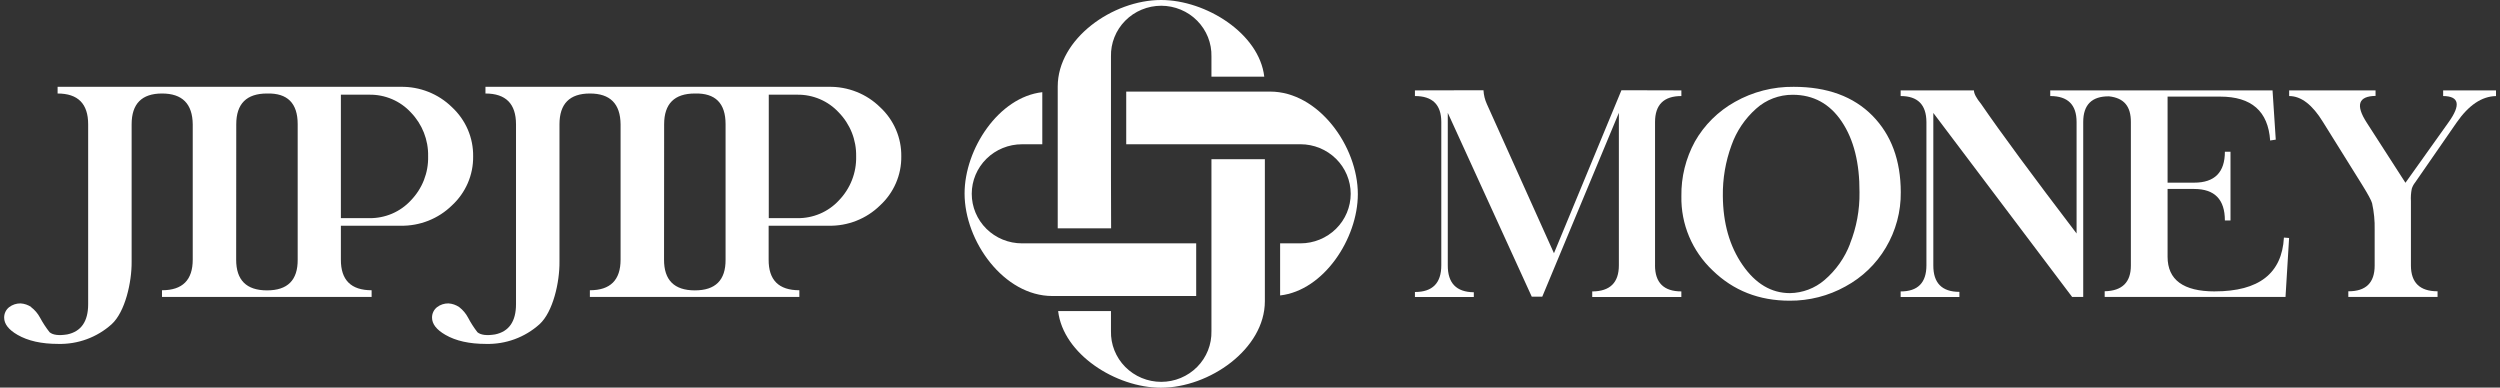 <svg width="258" height="40" viewBox="0 0 258 40" fill="none" xmlns="http://www.w3.org/2000/svg">
<rect x="0" y="0" width="258" height="40" fill="#333333" stroke="none"/>
<path d="M131.068 9.452H116.226V14.886H134.206C135.581 14.886 136.9 15.425 137.873 16.384C138.845 17.343 139.392 18.643 139.392 20C139.392 21.356 138.845 22.657 137.873 23.616C136.9 24.575 135.581 25.114 134.206 25.114H132.108V30.49C136.618 29.979 140.129 24.612 140.129 20.03C140.129 15.099 136.075 9.452 131.077 9.452" fill="white"/>
<path d="M114.652 30.548H123.447V25.114H105.467C104.786 25.114 104.112 24.982 103.483 24.725C102.854 24.468 102.283 24.091 101.801 23.616C101.32 23.141 100.938 22.577 100.678 21.957C100.418 21.336 100.284 20.671 100.284 20C100.284 18.644 100.83 17.344 101.802 16.386C102.774 15.427 104.093 14.889 105.467 14.889H107.565V9.513C103.058 10.021 99.544 15.388 99.544 19.97C99.544 24.901 103.598 30.548 108.599 30.548H114.642H114.652Z" fill="white"/>
<path d="M125.021 25.114V34.168C125.037 34.85 124.916 35.529 124.663 36.163C124.41 36.798 124.031 37.377 123.548 37.865C123.065 38.353 122.487 38.741 121.85 39.006C121.212 39.271 120.528 39.407 119.836 39.407C119.144 39.407 118.46 39.271 117.822 39.006C117.185 38.741 116.608 38.353 116.125 37.865C115.641 37.377 115.262 36.798 115.009 36.163C114.756 35.529 114.635 34.85 114.652 34.168V32.103H109.2C109.715 36.547 115.161 40.013 119.807 40.013C124.805 40.013 130.534 36.018 130.534 31.087V16.429H125.021V25.114Z" fill="white"/>
<path d="M114.652 18.153V5.832C114.635 5.15 114.757 4.472 115.01 3.837C115.262 3.202 115.642 2.624 116.125 2.136C116.608 1.647 117.185 1.259 117.823 0.995C118.46 0.73 119.145 0.593 119.836 0.593C120.528 0.593 121.213 0.73 121.85 0.995C122.487 1.259 123.065 1.647 123.548 2.136C124.031 2.624 124.41 3.202 124.663 3.837C124.916 4.472 125.038 5.15 125.021 5.832V7.91H130.472C129.957 3.453 124.45 0 119.822 0C114.821 0 109.157 3.998 109.157 8.926V23.562H114.667L114.652 18.153Z" fill="white"/>
<path d="M170.8 27.381V12.595C170.8 10.806 171.706 9.912 173.518 9.912V9.328L167.332 9.312L160.369 26.133L153.449 10.748C153.241 10.296 153.121 9.809 153.095 9.312L146.021 9.328V9.912C147.835 9.912 148.742 10.806 148.742 12.595V27.381C148.742 29.218 147.835 30.136 146.021 30.134V30.648H152.098V30.161C150.296 30.143 149.401 29.215 149.411 27.378V11.643L158.077 30.615H159.163L167.067 11.643V27.381C167.067 29.169 166.151 30.068 164.318 30.076V30.648H173.515V30.073C171.703 30.073 170.797 29.175 170.797 27.378" fill="white"/>
<path d="M193.248 11.95C191.286 9.957 188.572 8.96 185.106 8.96C182.981 8.936 180.888 9.472 179.044 10.514C177.315 11.48 175.888 12.894 174.916 14.603C173.969 16.336 173.488 18.279 173.519 20.247C173.49 21.674 173.761 23.092 174.316 24.41C174.871 25.729 175.697 26.92 176.743 27.907C178.884 29.99 181.534 31.032 184.693 31.032C186.707 31.044 188.689 30.539 190.444 29.565C192.179 28.628 193.622 27.242 194.618 25.555C195.65 23.82 196.183 21.839 196.16 19.827C196.152 16.547 195.181 13.922 193.248 11.95ZM190.931 25.151C190.381 26.599 189.472 27.889 188.287 28.902C187.297 29.753 186.034 30.23 184.721 30.25C182.802 30.25 181.173 29.282 179.834 27.347C178.495 25.413 177.816 23.034 177.798 20.213C177.774 18.435 178.076 16.668 178.689 14.996C179.201 13.545 180.075 12.246 181.231 11.217C182.261 10.288 183.609 9.775 185.005 9.781C187.144 9.781 188.832 10.704 190.07 12.55C191.308 14.395 191.918 16.829 191.9 19.851C191.926 21.665 191.593 23.466 190.919 25.154" fill="white"/>
<path d="M228.569 30.073C225.321 30.073 223.696 28.881 223.694 26.498V19.501H226.443C228.553 19.501 229.608 20.585 229.608 22.753H230.188V15.656H229.608C229.608 17.785 228.553 18.85 226.443 18.85H223.694V9.97H229.118C232.353 9.97 234.074 11.479 234.279 14.499L234.859 14.411L234.526 9.328H211.585V9.912C213.399 9.912 214.305 10.806 214.303 12.595V24.095C209.727 18.089 206.443 13.636 204.453 10.733C203.959 10.125 203.709 9.659 203.709 9.328H196.147V9.912C197.91 9.912 198.797 10.806 198.807 12.595V27.381C198.807 29.18 197.92 30.078 196.147 30.076V30.648H202.21V30.119C200.406 30.119 199.509 29.206 199.519 27.381V11.655L213.844 30.645H214.988V12.595C214.988 10.812 215.875 9.928 217.648 9.942C219.215 10.11 219.915 10.995 219.906 12.595V27.408C219.906 29.136 219.005 30.019 217.203 30.058V30.645H235.865L236.235 24.56L235.701 24.518C235.496 28.219 233.118 30.07 228.569 30.07" fill="white"/>
<path d="M252.133 9.328V9.912C253.788 9.924 253.977 10.822 252.7 12.607L248.242 18.862L244.232 12.635C243.076 10.838 243.384 9.925 245.157 9.897V9.328H236.241V9.912C237.475 9.912 238.639 10.806 239.734 12.595L243.744 19.026C244.376 20.041 244.727 20.69 244.799 20.974C244.997 21.873 245.087 22.792 245.065 23.712V27.408C245.065 29.185 244.159 30.069 242.347 30.061V30.645H251.556V30.061C249.731 30.061 248.815 29.177 248.807 27.408V20.755C248.781 20.328 248.811 19.899 248.896 19.48C248.968 19.245 249.085 19.027 249.239 18.835L253.518 12.653C254.764 10.854 256.121 9.941 257.587 9.915V9.328H252.133Z" fill="white"/>
<path d="M47.387 31.692C47.061 31.468 46.679 31.336 46.283 31.311C45.86 31.304 45.447 31.438 45.111 31.692C44.944 31.821 44.811 31.986 44.72 32.174C44.629 32.363 44.583 32.569 44.586 32.778C44.586 33.435 45.047 34.028 45.968 34.557C47.042 35.18 48.437 35.492 50.155 35.492C52.191 35.544 54.168 34.818 55.674 33.465C57.075 32.197 57.763 29.112 57.738 27.003V12.829C57.738 10.712 58.784 9.652 60.875 9.65C62.967 9.648 64.023 10.708 64.044 12.829V26.794C64.044 28.903 62.988 29.956 60.875 29.954V30.645H82.493V29.954C80.366 29.954 79.31 28.901 79.324 26.794V23.295H85.495C86.48 23.318 87.46 23.145 88.376 22.784C89.292 22.424 90.124 21.885 90.822 21.199C91.524 20.553 92.081 19.77 92.458 18.9C92.836 18.03 93.024 17.092 93.013 16.146C93.027 15.194 92.84 14.25 92.462 13.374C92.085 12.498 91.527 11.71 90.822 11.059C90.129 10.377 89.303 9.84 88.395 9.48C87.486 9.119 86.514 8.942 85.535 8.96H50.099V9.65C52.201 9.65 53.252 10.71 53.252 12.829V31.387C53.252 33.17 52.532 34.212 51.093 34.512C50.229 34.652 49.622 34.577 49.272 34.287C48.907 33.815 48.584 33.312 48.307 32.784C48.085 32.362 47.775 31.992 47.397 31.698M79.337 9.772H82.277C83.08 9.761 83.876 9.919 84.613 10.233C85.35 10.548 86.011 11.013 86.553 11.597C87.738 12.811 88.386 14.439 88.354 16.124C88.376 16.963 88.23 17.799 87.923 18.582C87.617 19.365 87.156 20.081 86.568 20.688C86.025 21.274 85.361 21.741 84.621 22.055C83.882 22.37 83.082 22.526 82.277 22.513H79.337V9.772ZM68.539 12.829C68.539 10.712 69.595 9.652 71.707 9.65C73.822 9.593 74.879 10.647 74.879 12.811V26.806C74.891 28.915 73.834 29.969 71.707 29.967C69.581 29.965 68.521 28.907 68.529 26.794L68.539 12.829Z" fill="white"/>
<path d="M3.23 31.692C2.905 31.468 2.524 31.337 2.129 31.311C1.705 31.304 1.29 31.438 0.953 31.692C0.787 31.821 0.653 31.986 0.562 32.174C0.471 32.363 0.426 32.569 0.429 32.778C0.429 33.435 0.892 34.028 1.811 34.557C2.889 35.18 4.284 35.491 5.997 35.491C8.033 35.544 10.011 34.818 11.517 33.465C12.917 32.197 13.605 29.112 13.584 27.003V12.829C13.584 10.712 14.629 9.652 16.718 9.65C18.808 9.648 19.865 10.708 19.89 12.829V26.794C19.89 28.903 18.832 29.956 16.718 29.954V30.645H38.351V29.954C36.226 29.954 35.169 28.901 35.179 26.794V23.295H41.35C42.329 23.313 43.302 23.136 44.211 22.776C45.12 22.416 45.946 21.88 46.641 21.199C47.342 20.553 47.898 19.77 48.275 18.9C48.652 18.03 48.84 17.092 48.828 16.145C48.843 15.194 48.656 14.25 48.279 13.374C47.902 12.498 47.344 11.71 46.641 11.059C45.946 10.377 45.12 9.841 44.211 9.48C43.302 9.119 42.329 8.942 41.35 8.96H5.945V9.65C8.049 9.65 9.1 10.71 9.098 12.829V31.387C9.098 33.17 8.378 34.212 6.938 34.512C6.075 34.652 5.468 34.577 5.118 34.287C4.745 33.813 4.415 33.308 4.131 32.778C3.905 32.355 3.589 31.984 3.205 31.692M35.179 9.772H38.123C38.925 9.761 39.721 9.919 40.457 10.233C41.194 10.548 41.854 11.013 42.395 11.597C43.575 12.813 44.218 14.441 44.182 16.124C44.204 16.963 44.057 17.799 43.751 18.582C43.444 19.365 42.983 20.081 42.395 20.688C41.854 21.272 41.194 21.737 40.457 22.052C39.721 22.366 38.925 22.523 38.123 22.513H35.179V9.772ZM24.382 12.829C24.382 10.712 25.439 9.652 27.553 9.65C29.665 9.593 30.721 10.647 30.721 12.811V26.806C30.734 28.915 29.678 29.969 27.553 29.967C25.428 29.965 24.368 28.907 24.372 26.794L24.382 12.829Z" fill="white"/>
</svg>
